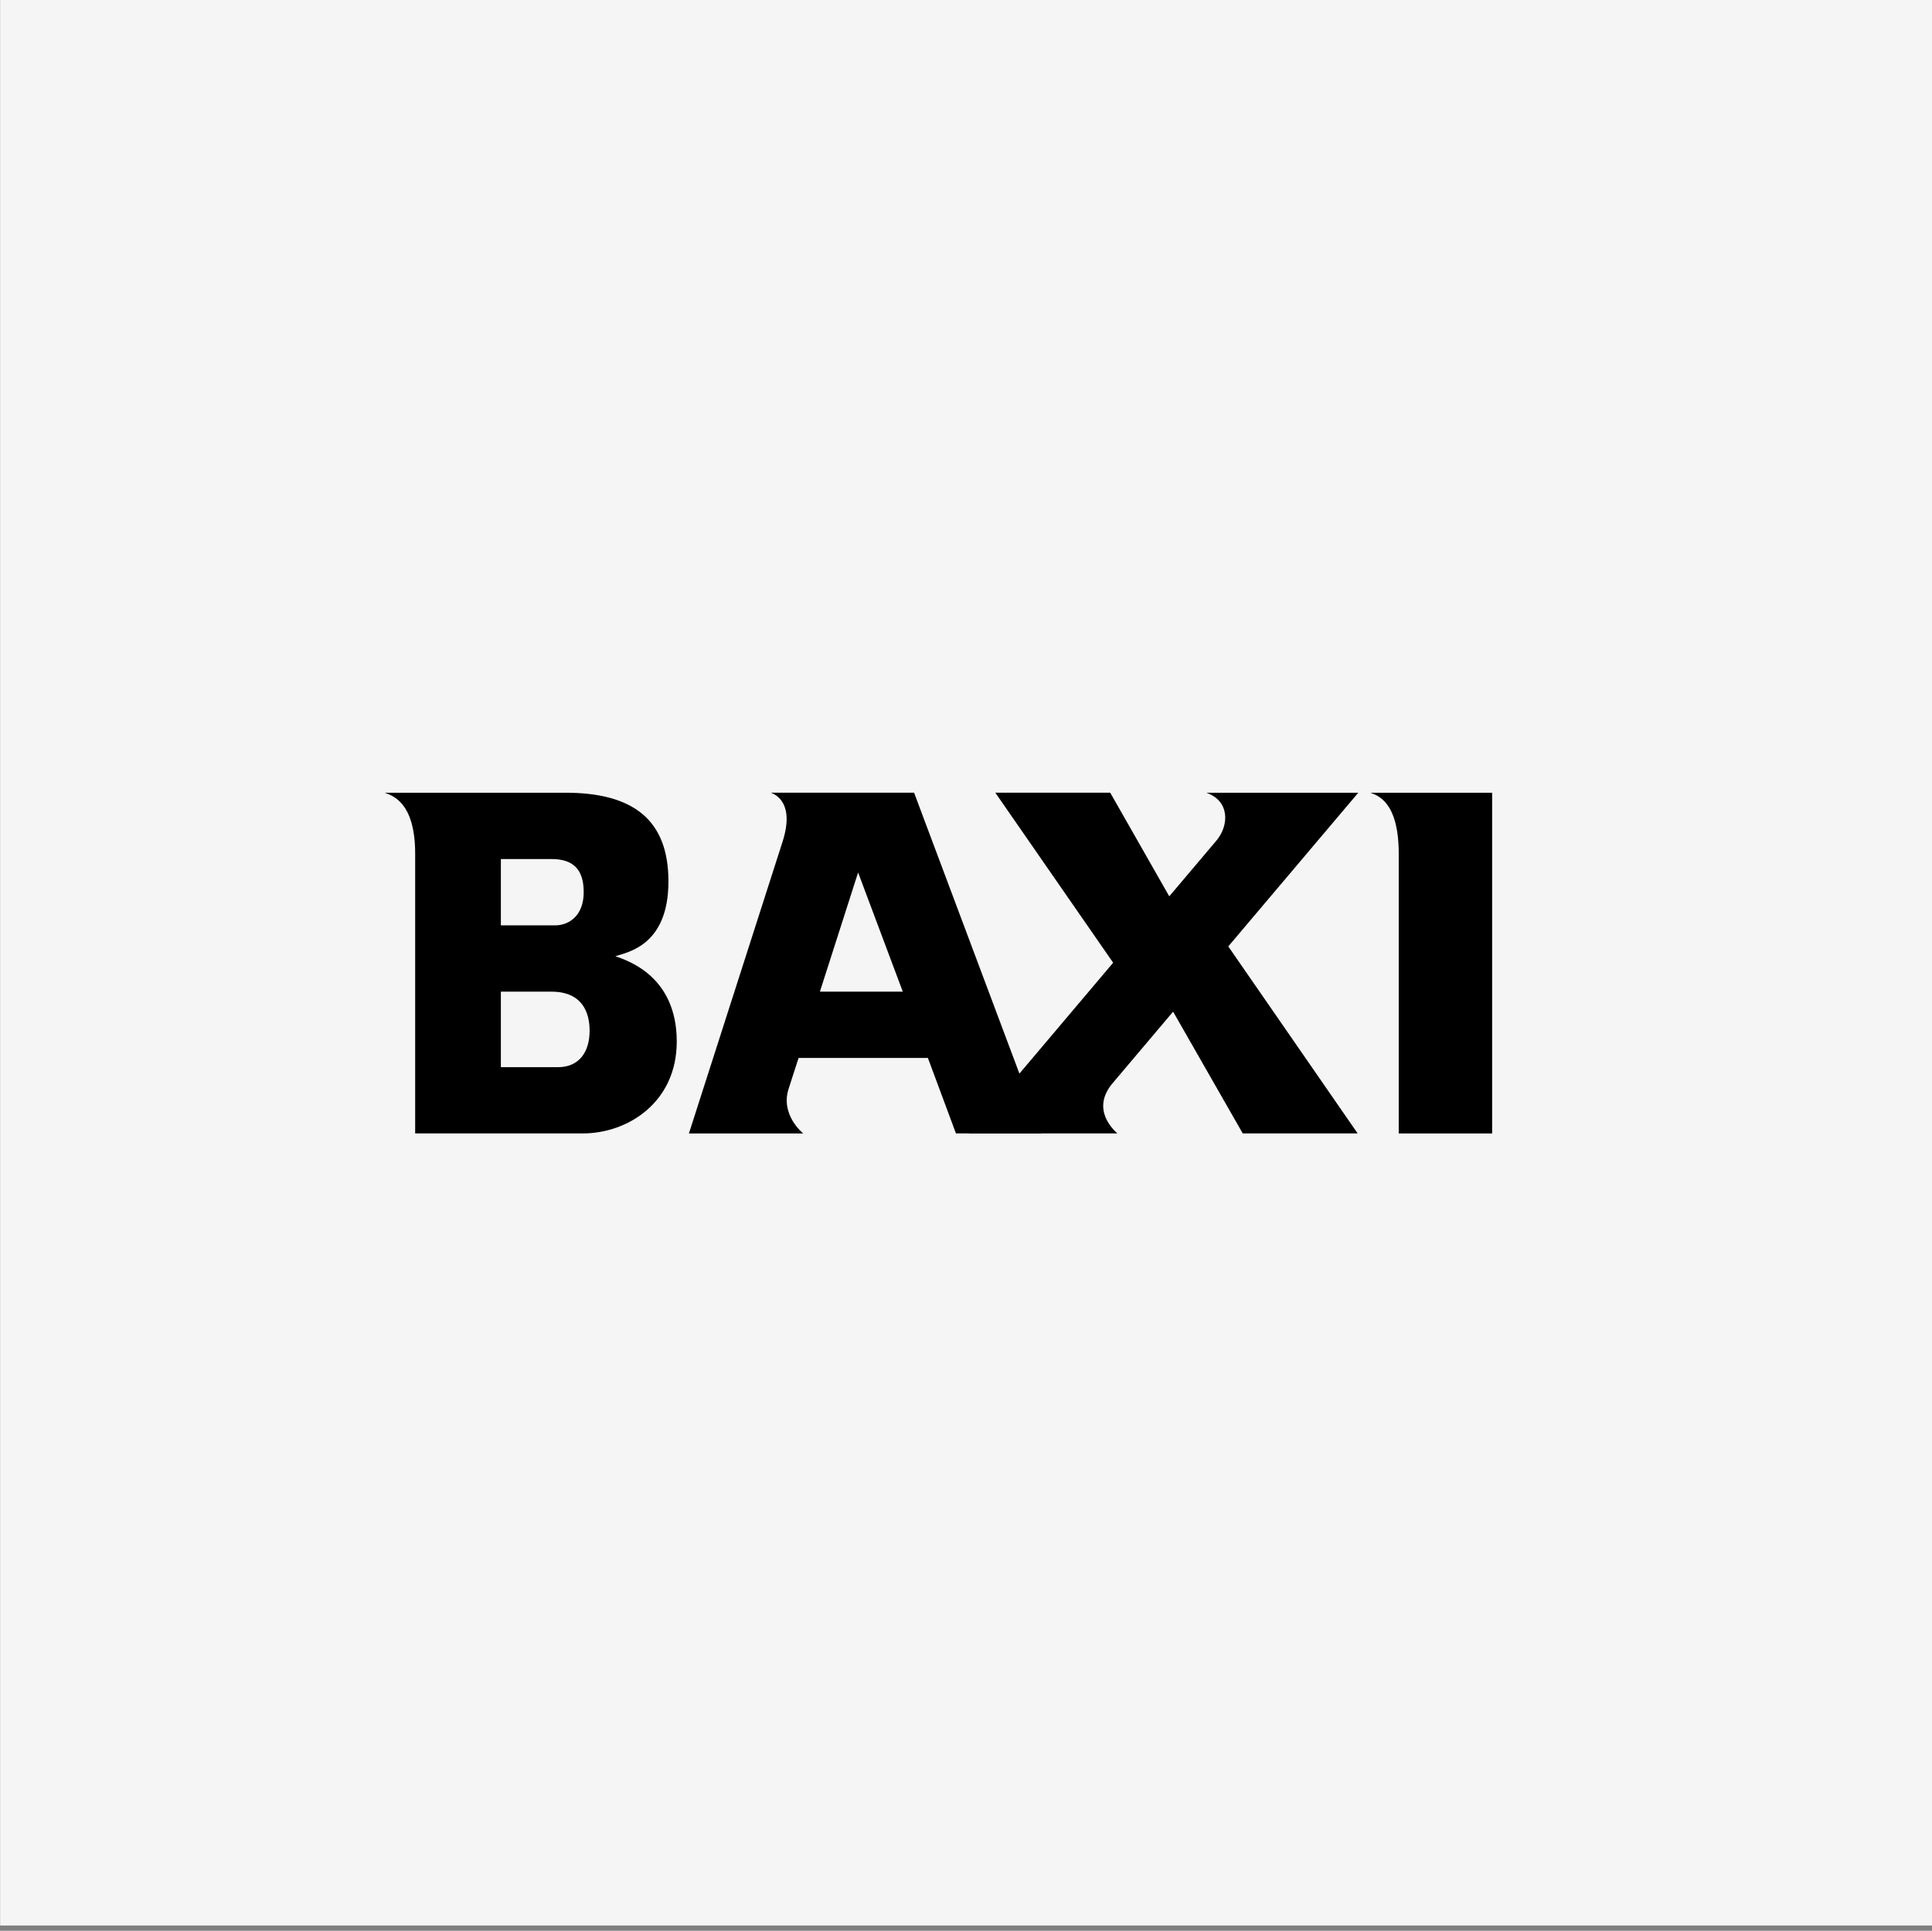 <?xml version="1.0" encoding="UTF-8"?>
<svg xmlns="http://www.w3.org/2000/svg" id="uuid-78e10b8e-1ee6-46e0-ab19-2116d9ae0ee2" data-name="Ebene 1" viewBox="0 0 399.5 399.3">
  <rect x="0" y="0" width="399.5" height="399.3" fill="#808080" stroke="none"/>
  <defs>
    <style>
      .uuid-6244f9bb-9d00-4388-9552-0a25d9121808 {
        fill: #f5f5f5;
      }

      .uuid-3e3e2f1d-6eab-4244-8f96-cb6197f3713d {
        fill-rule: evenodd;
      }
    </style>
  </defs>
  <rect class="uuid-6244f9bb-9d00-4388-9552-0a25d9121808" x=".023" y="-1.098" width="399.5" height="399.3"></rect>
  <g id="uuid-b3fb5327-fc74-42a9-a7ce-93305e3fab3a" data-name="CRO">
    <g id="uuid-9e8786a4-16d5-4fea-a96d-3224f93aa08e" data-name="BAXI-CustomerSupport 01 03">
      <g id="uuid-530ad413-5c21-41cc-abed-733cd2e7c162" data-name="Masthead">
        <g id="uuid-9777b104-f869-4984-8ce7-cccd1e5f8bad" data-name="BAXI">
          <path id="uuid-a8e87132-9dd4-46f3-9f40-50efb6781db4" data-name="Fill-1" class="uuid-3e3e2f1d-6eab-4244-8f96-cb6197f3713d" d="m103.571,220.697h11.804c4.43,0,6.546-3.21,6.546-7.552,0-3.54-1.366-8.066-7.902-8.066h-10.448v15.618Zm0-29.331h11.26c2.698,0,5.867-1.883,5.867-6.857,0-4.747-2.185-6.857-6.679-6.857h-10.448v13.714Zm-24.026-27.427h37.4c14.135,0,21.276,5.732,21.276,18.329,0,13.19-8.324,14.625-10.977,15.479,2.336.857,12.696,3.985,12.696,17.65,0,12.565-10.111,19.003-19.441,19.003h-34.65v-57.835c0-10.881-4.894-12.063-6.304-12.626Z"></path>
          <path id="uuid-ad417817-27ab-4451-9601-0f1a35ab9e16" data-name="Fill-2" class="uuid-3e3e2f1d-6eab-4244-8f96-cb6197f3713d" d="m169.54,205.08h17.14l-9.241-24.649-7.899,24.649m28.133,29.32l-5.803-15.61h-26.733s-1.684,5.142-2.109,6.518c-1.6,5.194,2.818,8.916,3.065,9.092h-23.637s18.211-56.749,19.345-60.279c2.603-8.105-1.461-9.827-2.402-10.183h29.618l26.417,70.461h-17.762"></path>
          <path id="uuid-90ee6d66-15c2-4cec-876f-381133d1a175" data-name="Fill-3" class="uuid-3e3e2f1d-6eab-4244-8f96-cb6197f3713d" d="m280.864,163.939h-31.44c4.833,1.629,4.826,6.708,2.058,9.957-.402.471-4.264,5.039-9.701,11.469l-12.206-21.426h-23.759l24.36,35.156c-14.043,16.612-29.84,35.305-29.84,35.305h30.709c-.695-.666-5.571-4.958-.969-10.403.402-.474,5.585-6.604,12.498-14.779l14.401,25.182h23.761l-26.751-38.676c13.174-15.579,26.879-31.785,26.879-31.785"></path>
          <path id="uuid-0440ddd7-fbc7-439e-88da-e5e4a4cd688c" data-name="Fill-4" class="uuid-3e3e2f1d-6eab-4244-8f96-cb6197f3713d" d="m283.38,163.939h25.165v70.461h-19.314v-57.835c0-10.881-4.452-12.063-5.851-12.626"></path>
        </g>
      </g>
    </g>
  </g>
</svg>
